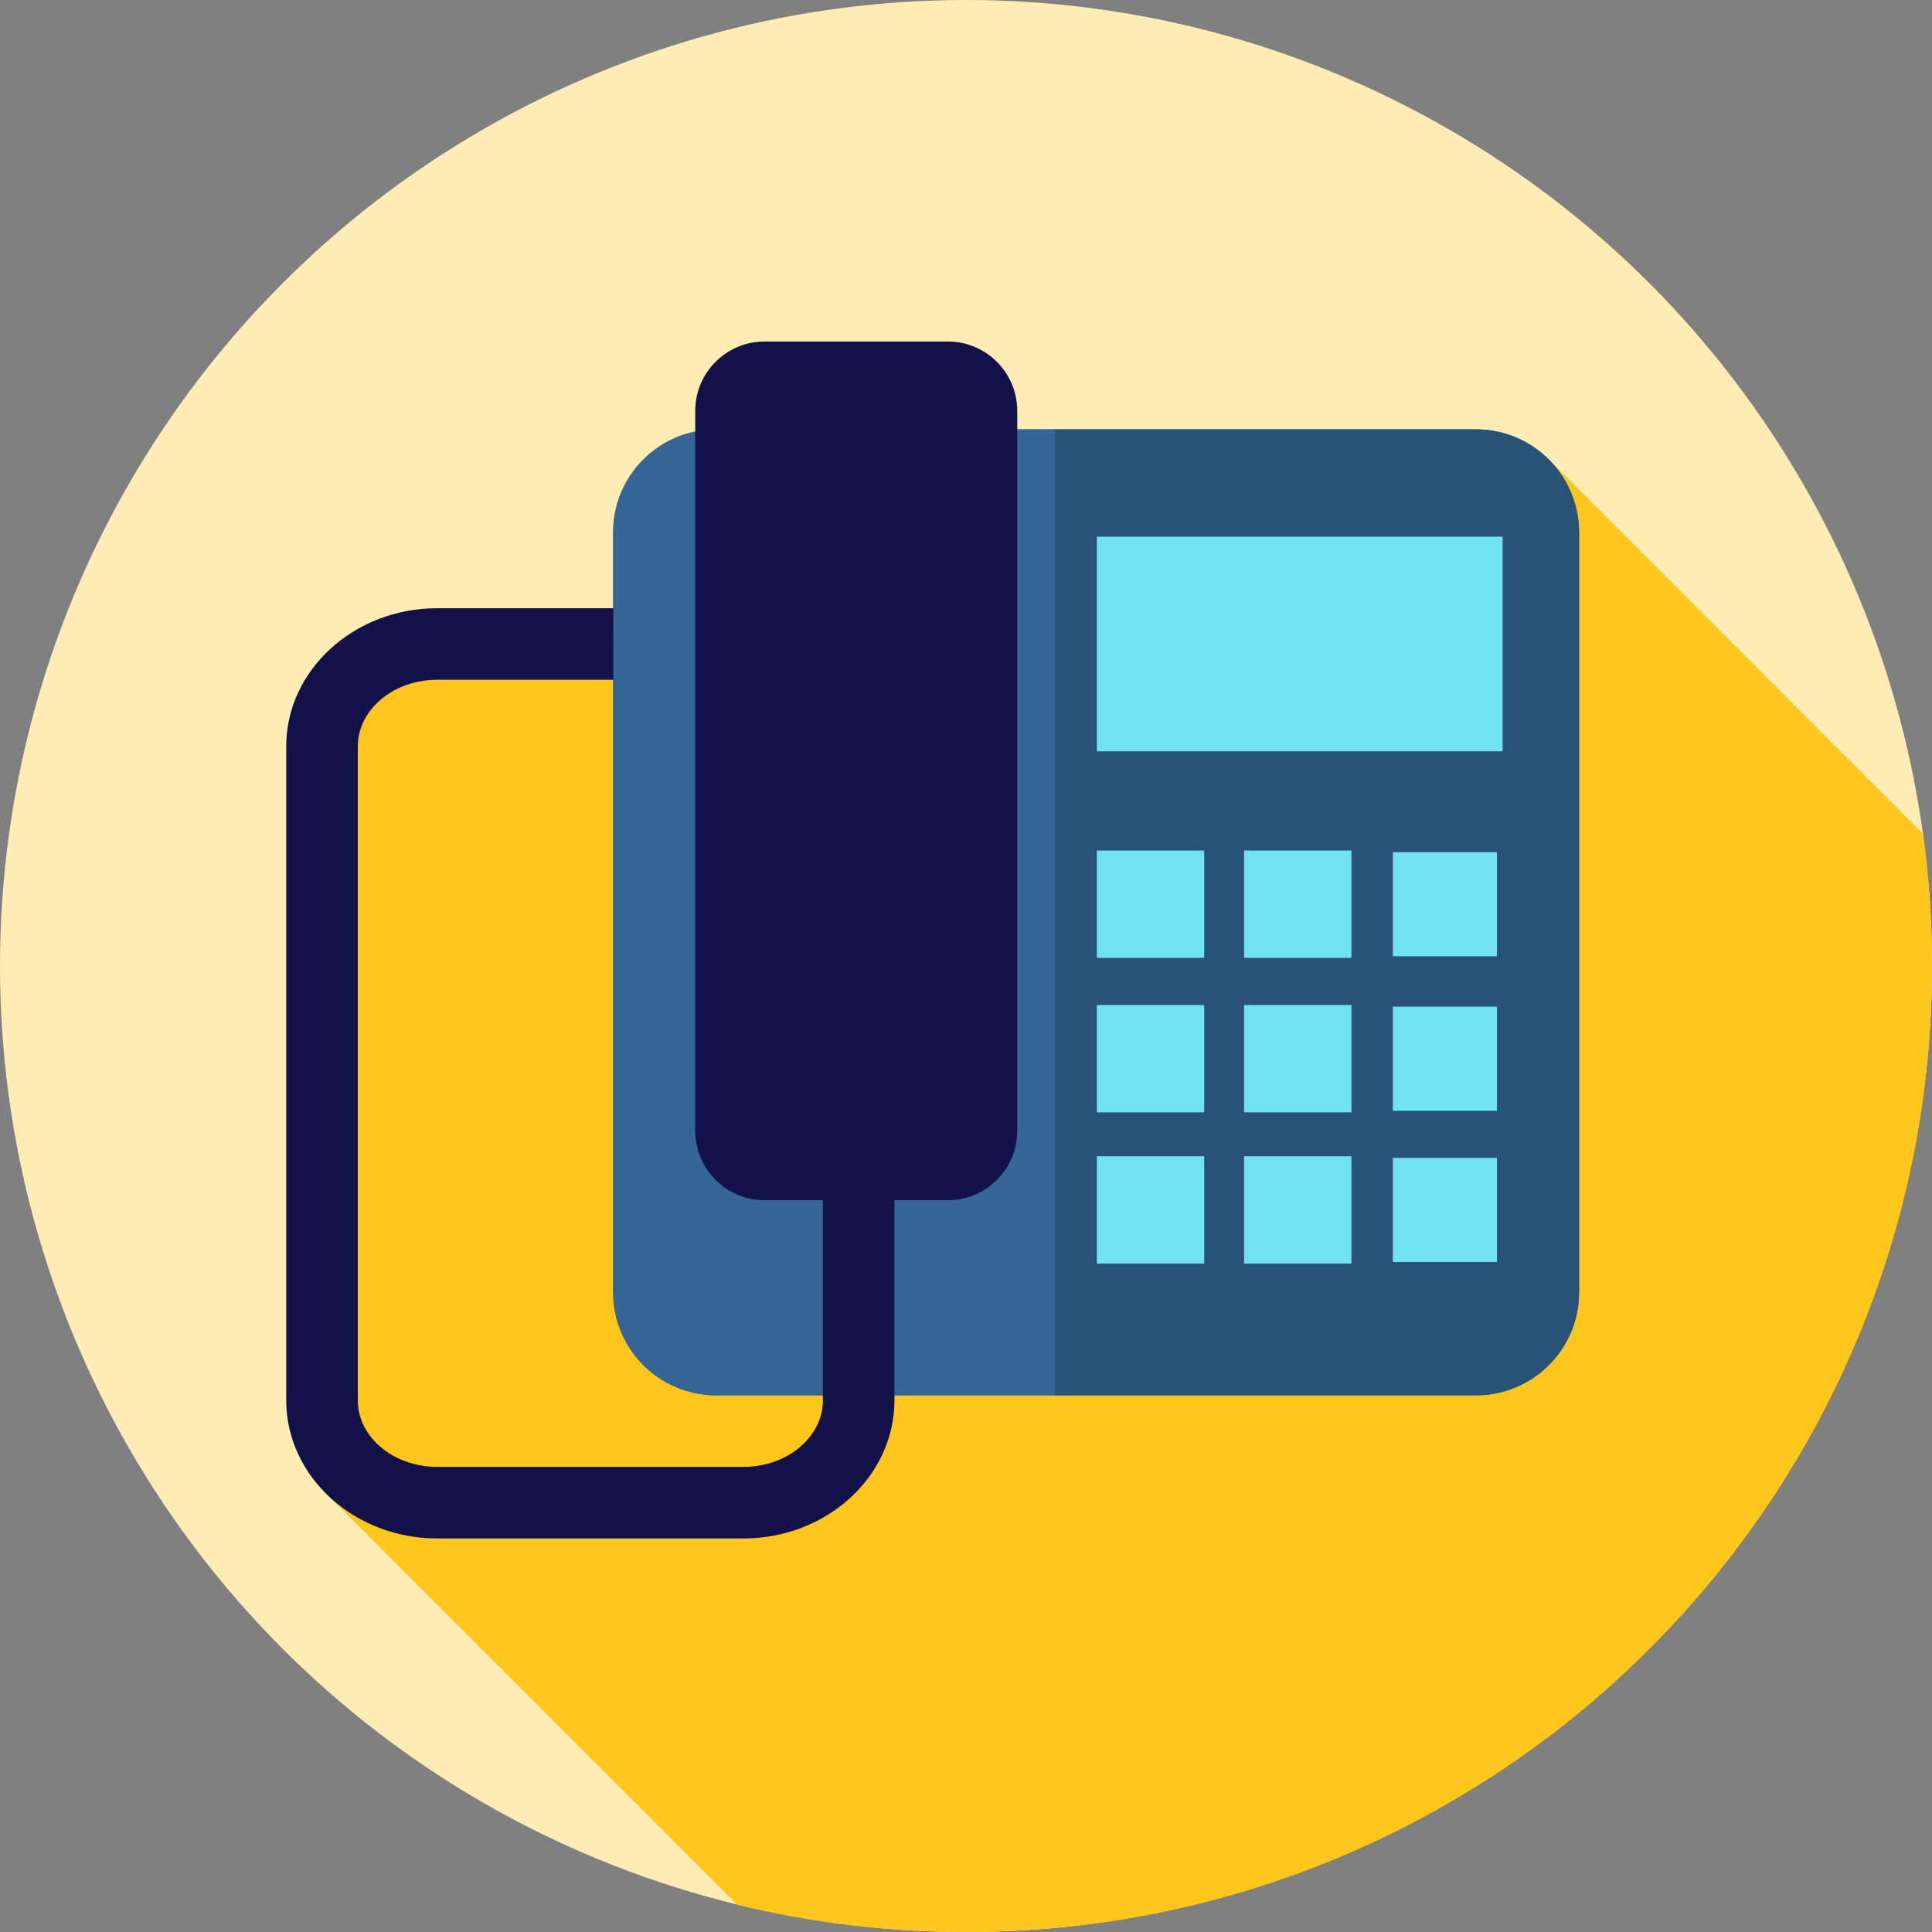 <?xml version="1.0" encoding="iso-8859-1"?>
<!-- Generator: Adobe Illustrator 19.0.0, SVG Export Plug-In . SVG Version: 6.00 Build 0)  -->
<svg version="1.1" id="Layer_1" xmlns="http://www.w3.org/2000/svg" xmlns:xlink="http://www.w3.org/1999/xlink" x="0px" y="0px"
	 viewBox="0 0 512 512" style="enable-background:new 0 0 512 512;" xml:space="preserve">
<rect x="0" y="0" width="512" height="512" fill="#808080" stroke="none"/>
<circle style="fill:#FFEDB5;" cx="256" cy="256" r="256"/>
<path style="fill:#FFC61B;" d="M509.614,221.039l-98.994-99.114l-259.779,48.742L92.229,178l-5.253,218.364L195.37,504.758
	C214.809,509.48,235.108,512,256,512c141.384,0,256-114.616,256-256C512,244.14,511.176,232.472,509.614,221.039z"/>
<g>
	<path style="fill:#366695;" d="M189.799,369.778h201.357c15.089,0,27.32-12.233,27.32-27.32V141.098
		c0-15.089-12.233-27.32-27.32-27.32H189.799c-15.089,0-27.32,12.233-27.32,27.32v201.357
		C162.478,357.545,174.711,369.778,189.799,369.778z"/>
	<path style="fill:#366695;" d="M189.799,113.778c-15.089,0-27.32,12.233-27.32,27.32v201.357c0,15.089,12.231,27.32,27.32,27.32
		h89.762V113.778H189.799z"/>
</g>
<path style="fill:#285377;" d="M391.158,113.778H279.561v256h111.597c15.089,0,27.32-12.233,27.32-27.32V141.098
	C418.478,126.011,406.247,113.778,391.158,113.778z"/>
<g>
	<rect x="329.697" y="266.343" style="fill:#71E2EF;" width="28.444" height="28.444"/>
	<rect x="290.685" y="266.343" style="fill:#71E2EF;" width="28.444" height="28.444"/>
	<rect x="369.123" y="266.774" style="fill:#71E2EF;" width="27.582" height="27.582"/>
	<rect x="329.697" y="225.401" style="fill:#71E2EF;" width="28.444" height="28.444"/>
	<rect x="290.685" y="225.401" style="fill:#71E2EF;" width="28.444" height="28.444"/>
	<rect x="290.685" y="142.222" style="fill:#71E2EF;" width="107.52" height="56.889"/>
	<rect x="369.123" y="225.832" style="fill:#71E2EF;" width="27.582" height="27.582"/>
	<rect x="329.697" y="306.424" style="fill:#71E2EF;" width="28.444" height="28.444"/>
	<rect x="290.685" y="306.424" style="fill:#71E2EF;" width="28.444" height="28.444"/>
	<rect x="369.123" y="306.855" style="fill:#71E2EF;" width="27.582" height="27.582"/>
</g>
<g>
	<path style="fill:#121149;" d="M162.551,180.148h-46.69c-11.604,0-21.045,7.92-21.045,17.655v173.284
		c0,9.735,9.442,17.655,21.045,17.655h81.167c11.605,0,21.047-7.92,21.047-17.655v-74c0-5.236,4.246-9.481,9.481-9.481
		c5.236,0,9.481,4.246,9.481,9.481v74c0,20.192-17.948,36.617-40.01,36.617H115.86c-22.061,0-40.008-16.425-40.008-36.617V197.803
		c0-20.192,17.948-36.617,40.008-36.617h46.69V180.148z"/>
	<path style="fill:#121149;" d="M251.189,318.061h-48.557c-10.156,0-18.389-8.233-18.389-18.389V108.894
		c0-10.156,8.233-18.389,18.389-18.389h48.557c10.156,0,18.389,8.233,18.389,18.389v190.779
		C269.576,309.827,261.342,318.061,251.189,318.061z"/>
</g>
<g>
</g>
<g>
</g>
<g>
</g>
<g>
</g>
<g>
</g>
<g>
</g>
<g>
</g>
<g>
</g>
<g>
</g>
<g>
</g>
<g>
</g>
<g>
</g>
<g>
</g>
<g>
</g>
<g>
</g>
</svg>
